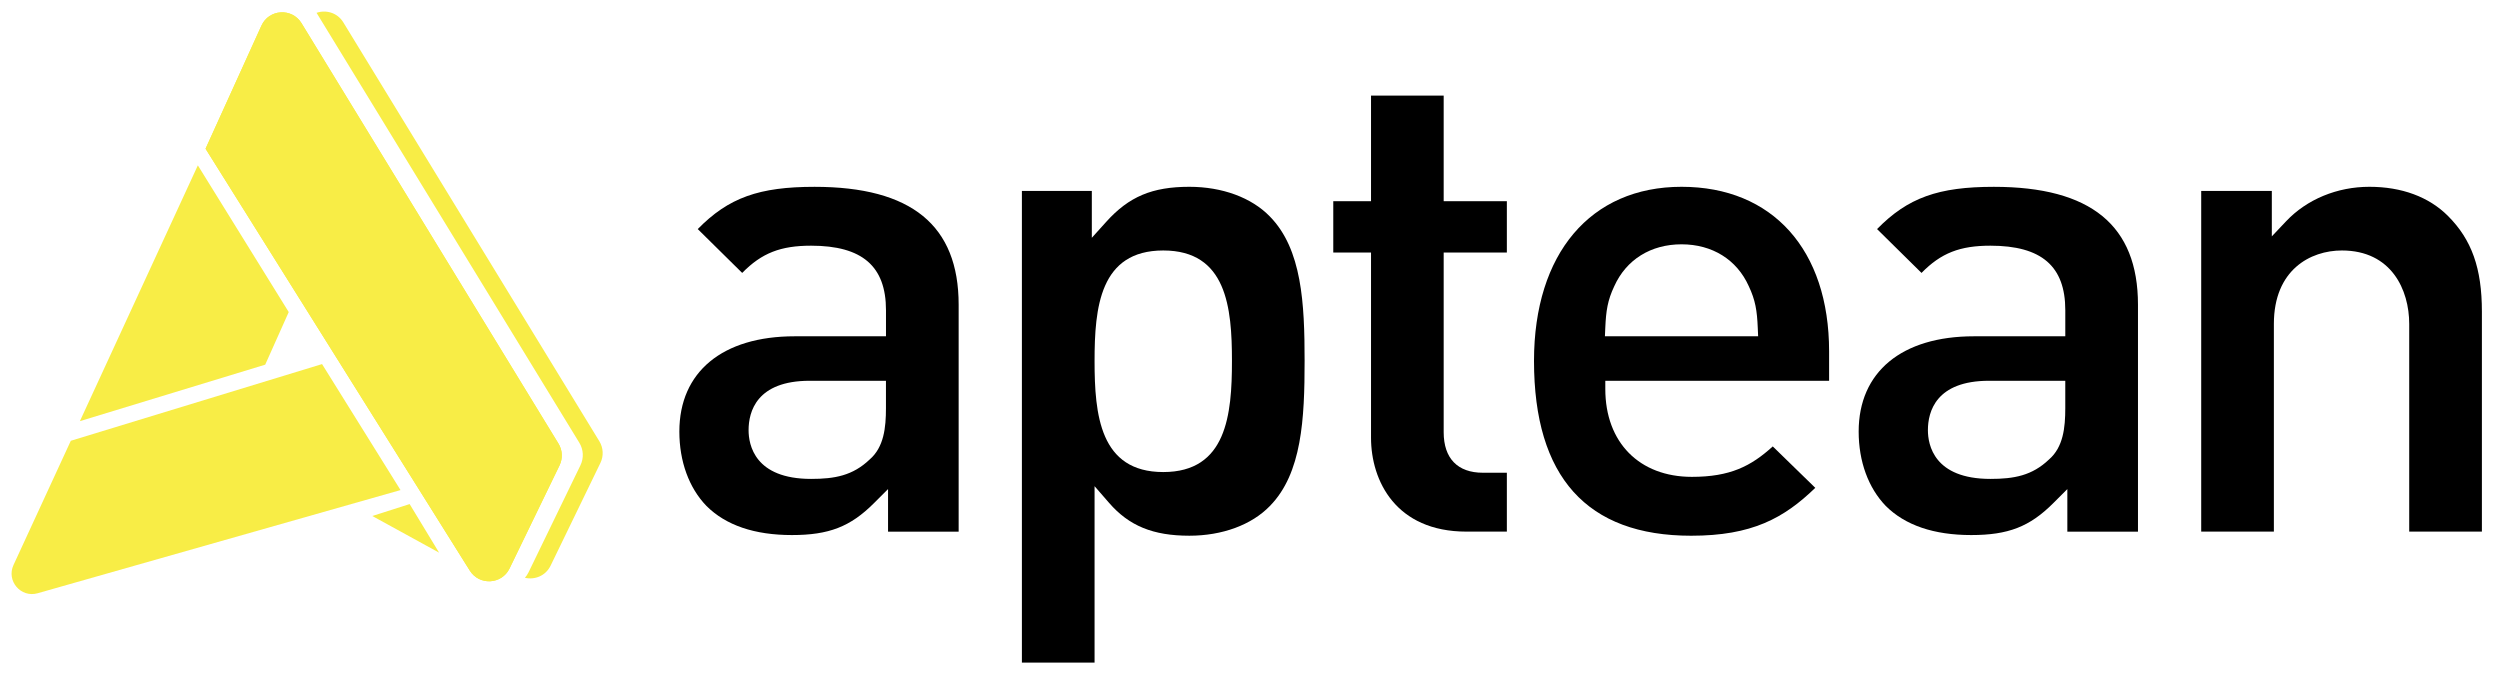 <svg width="178" height="48" viewBox="0 0 178 48" fill="none" xmlns="http://www.w3.org/2000/svg">
<path d="M56.383 38.096C53.722 38.096 51.675 37.399 50.3 36.023C49.057 34.739 48.37 32.855 48.37 30.727C48.37 26.479 51.439 23.944 56.579 23.944H63.082V22.085C63.082 18.953 61.389 17.493 57.752 17.493C55.586 17.493 54.235 18.011 52.844 19.432L49.68 16.31C51.873 14.071 54.051 13.302 57.995 13.302C64.9 13.302 68.256 16.048 68.256 21.696V37.853H63.229V34.823L62.222 35.828C60.546 37.503 59.017 38.096 56.383 38.096ZM57.653 27.111C53.865 27.111 53.299 29.316 53.299 30.629C53.299 31.673 53.733 34.098 57.75 34.098C59.429 34.098 60.713 33.867 61.92 32.715C62.938 31.836 63.08 30.44 63.08 29.067V27.111H57.653Z" fill="black"/>
<path d="M72.759 47.176V13.593H77.738V16.931L78.766 15.791C80.38 13.999 82.039 13.3 84.681 13.3C87.025 13.3 89.115 14.07 90.415 15.415C92.7 17.742 92.888 21.608 92.888 25.697C92.888 29.814 92.699 33.701 90.418 36.025C89.115 37.373 87.025 38.143 84.681 38.143C82.1 38.143 80.391 37.444 78.968 35.806L77.933 34.616V47.175H72.759V47.176ZM82.824 17.834C78.31 17.834 77.933 21.893 77.933 25.697C77.933 29.526 78.31 33.61 82.824 33.61C87.337 33.61 87.715 29.526 87.715 25.697C87.715 21.893 87.337 17.834 82.824 17.834Z" fill="black"/>
<path d="M104.408 37.851C99.395 37.851 97.617 34.249 97.617 31.165V17.98H94.929V14.325H97.617V6.806H102.79V14.325H107.288V17.98H102.79V30.775C102.79 32.635 103.781 33.659 105.58 33.659H107.288V37.851H104.408Z" fill="black"/>
<path d="M120.41 38.144C112.984 38.144 109.221 33.956 109.221 25.697C109.221 18.05 113.246 13.3 119.727 13.3C126.207 13.3 130.232 17.788 130.232 25.015V27.111H114.298V27.7C114.298 31.498 116.718 33.952 120.46 33.952C123.189 33.952 124.67 33.194 126.221 31.785L129.248 34.734C127.008 36.901 124.736 38.144 120.41 38.144ZM119.725 17.395C117.538 17.395 115.792 18.482 114.936 20.378C114.46 21.382 114.35 22.131 114.297 23.328L114.27 23.943H125.179L125.152 23.328C125.101 22.131 124.991 21.383 124.509 20.367C123.658 18.482 121.911 17.395 119.725 17.395Z" fill="black"/>
<path d="M140.351 38.096C137.691 38.096 135.644 37.399 134.267 36.023C133.026 34.739 132.337 32.855 132.337 30.727C132.337 26.479 135.406 23.944 140.546 23.944H147.049V22.085C147.049 18.953 145.356 17.493 141.718 17.493C139.553 17.493 138.203 18.011 136.812 19.432L133.647 16.31C135.84 14.071 138.019 13.302 141.962 13.302C148.867 13.302 152.224 16.048 152.224 21.696V37.853H147.195V34.823L146.189 35.828C144.513 37.503 142.985 38.096 140.351 38.096ZM141.621 27.111C137.833 27.111 137.267 29.316 137.267 30.629C137.267 31.673 137.7 34.098 141.718 34.098C143.398 34.098 144.681 33.867 145.889 32.715C146.906 31.836 147.048 30.44 147.048 29.067V27.111H141.621Z" fill="black"/>
<path d="M171.536 37.851V23.062C171.536 20.651 170.28 17.834 166.742 17.834C164.508 17.834 161.9 19.203 161.9 23.062V37.852H156.726V13.593H161.754V16.829L162.773 15.752C164.246 14.193 166.405 13.3 168.698 13.3C171.001 13.3 172.936 14.016 174.294 15.373C175.988 17.067 176.711 19.103 176.711 22.182V37.851H171.536Z" fill="black"/>
<path d="M42.674 31.418L24.445 1.594C24.021 0.898 23.213 0.681 22.539 0.913L41.249 31.525C41.547 32.011 41.577 32.615 41.328 33.129L37.634 40.746C37.563 40.893 37.475 41.024 37.373 41.138C38.066 41.301 38.848 41.007 39.202 40.276L42.75 32.96C42.988 32.467 42.96 31.886 42.674 31.418Z" fill="#F8ED46"/>
<path d="M26.506 36.739L29.166 35.89L31.264 39.349L26.506 36.739Z" fill="#F8ED46"/>
<path d="M14.087 11.773L20.558 22.219L18.883 25.964L5.688 29.986L14.087 11.773Z" fill="#F8ED46"/>
<path d="M0.96 40.232L5.042 31.383L22.93 25.923L28.517 34.893L2.681 42.239C1.485 42.58 0.44 41.361 0.96 40.232Z" fill="#F8ED46"/>
<path d="M39.84 33.133L36.279 40.477C35.724 41.62 34.126 41.706 33.451 40.629L14.634 10.589L18.614 1.824C19.15 0.643 20.791 0.543 21.468 1.65L39.765 31.587C40.052 32.054 40.079 32.638 39.84 33.133Z" fill="#F8ED46"/>
<path d="M39.84 33.133L36.279 40.477C35.724 41.62 34.126 41.706 33.451 40.629L14.634 10.589L18.614 1.824C19.15 0.643 20.791 0.543 21.468 1.65L39.765 31.587C40.052 32.054 40.079 32.638 39.84 33.133Z" fill="#F8ED46"/>
</svg>
